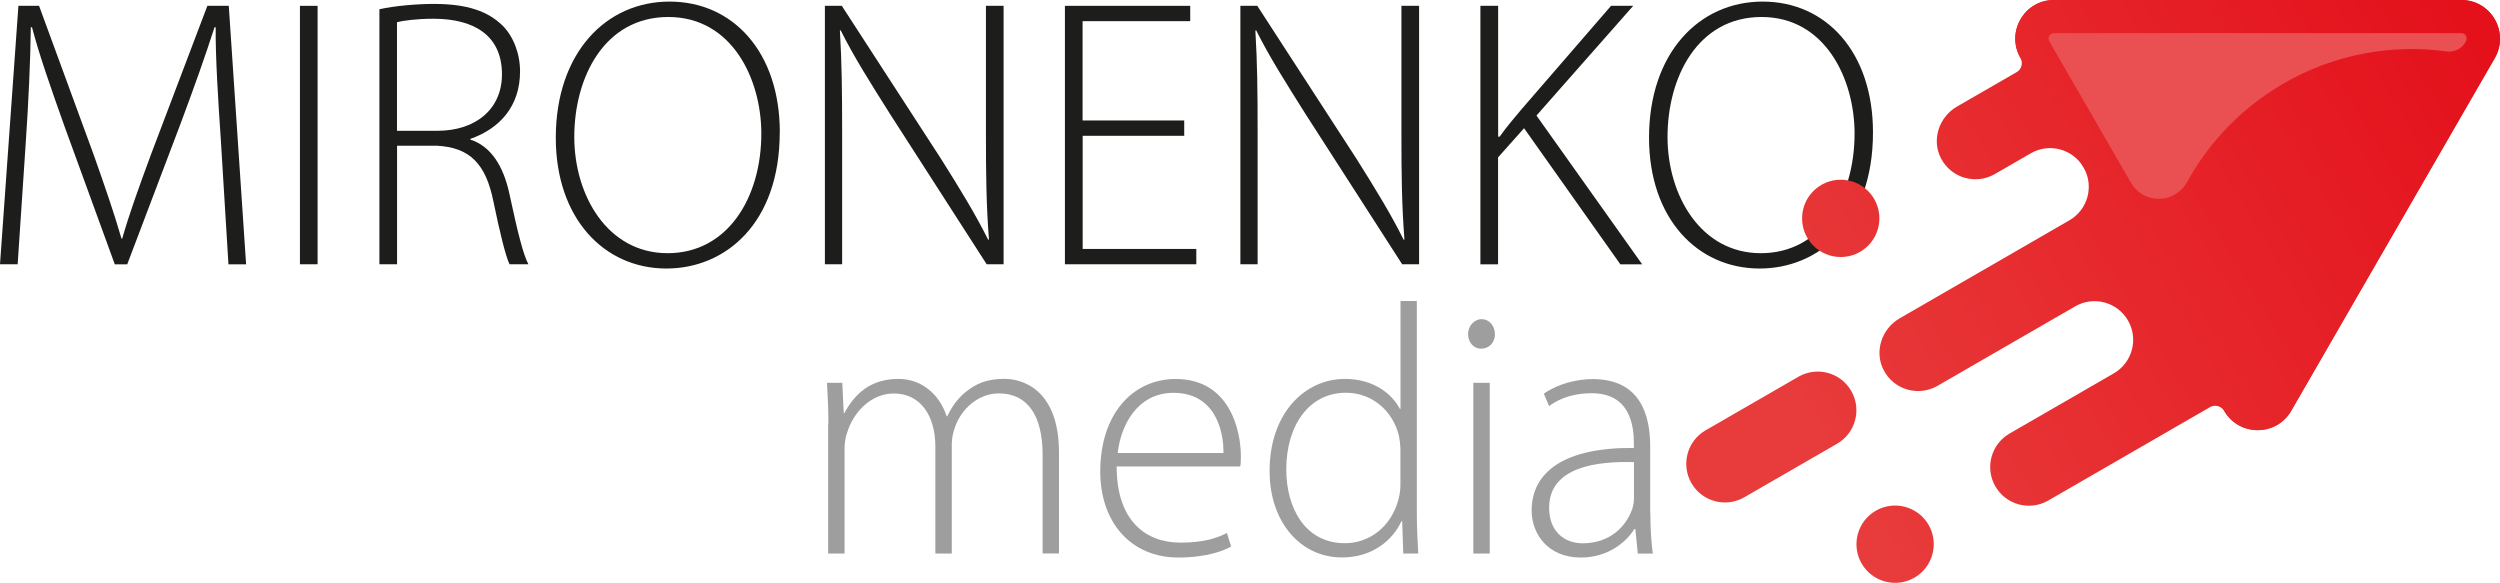 <?xml version="1.0" encoding="UTF-8"?><svg id="Layer_2" xmlns="http://www.w3.org/2000/svg" xmlns:xlink="http://www.w3.org/1999/xlink" viewBox="0 0 300.07 69.96"><defs><linearGradient id="_Безымянный_градиент_19" x1="194.79" y1="-181.94" x2="334.58" y2="-184.2" gradientTransform="translate(119.14 317.85) rotate(-30)" gradientUnits="userSpaceOnUse"><stop offset=".17" stop-color="#e83b3b"/><stop offset="1" stop-color="#e30613"/></linearGradient><linearGradient id="_Безымянный_градиент_19-2" x1="194.48" y1="-201.03" x2="334.27" y2="-203.28" xlink:href="#_Безымянный_градиент_19"/><linearGradient id="_Безымянный_градиент_19-3" x1="195.08" y1="-164.14" x2="334.87" y2="-166.39" gradientTransform="translate(7.38 229.86)" xlink:href="#_Безымянный_градиент_19"/><linearGradient id="_Безымянный_градиент_19-4" x1="194.78" y1="-182.8" x2="334.57" y2="-185.05" xlink:href="#_Безымянный_градиент_19"/></defs><g id="_Слой_1"><g><g><path d="M26.52,16.99c-.32-4.65-.68-10.36-.63-13.72h-.14c-1.08,3.36-2.35,6.95-4.07,11.56l-6.41,16.9h-1.49L7.77,15.24c-1.72-4.83-3.03-8.56-3.93-11.97h-.14c-.04,3.64-.27,9.02-.63,14.18l-.95,14.27H0L2.21,.7h2.48l6.55,17.86c1.4,3.96,2.48,7.09,3.34,10.08h.09c.81-2.85,1.9-5.89,3.43-10.04L24.89,.7h2.57l2.08,31.03h-2.12l-.9-14.73Z" style="fill:#1d1d1b;"/><path d="M38.12,.7V31.72h-2.12V.7h2.12Z" style="fill:#1d1d1b;"/><path d="M45.53,1.11c1.85-.41,4.47-.64,6.55-.64,3.98,0,6.46,.87,8.22,2.58,1.31,1.29,2.12,3.36,2.12,5.52,0,4.19-2.44,6.86-5.96,8.1v.09c2.44,.78,3.97,3.13,4.7,6.58,1.04,4.83,1.63,7.14,2.26,8.38h-2.26c-.45-.92-1.13-3.64-1.94-7.55-.9-4.47-2.8-6.49-6.82-6.68h-4.74v14.23h-2.12V1.11Zm2.12,14.59h4.83c4.7,0,7.77-2.67,7.77-6.77,0-4.74-3.43-6.68-8.22-6.68-2.08,0-3.61,.23-4.38,.41V15.7Z" style="fill:#1d1d1b;"/><path d="M93.59,15.89c0,10.96-6.55,16.34-13.6,16.34-7.5,0-13.28-6.03-13.28-15.7C66.72,6.36,72.72,.19,80.36,.19s13.24,6.08,13.24,15.7Zm-24.66,.55c0,7,3.98,13.95,11.2,13.95s11.25-6.68,11.25-14.36c0-6.54-3.52-13.99-11.16-13.99s-11.29,7.18-11.29,14.41Z" style="fill:#1d1d1b;"/><path d="M99.01,31.72V.7h2.03l11.88,18.32c2.44,3.87,4.2,6.77,5.69,9.76l.09-.05c-.32-4.19-.36-7.73-.36-12.61V.7h2.12V31.72h-2.03l-11.61-18.05c-2.26-3.59-4.34-6.86-5.92-10.04l-.09,.05c.23,3.82,.27,7.18,.27,12.34v15.7h-2.08Z" style="fill:#1d1d1b;"/><path d="M142.15,16.3h-12.2v13.58h13.64v1.84h-15.77V.7h15.04v1.84h-12.92V14.46h12.2v1.84Z" style="fill:#1d1d1b;"/><path d="M148.88,31.72V.7h2.03l11.88,18.32c2.44,3.87,4.2,6.77,5.69,9.76l.09-.05c-.32-4.19-.36-7.73-.36-12.61V.7h2.12V31.72h-2.03l-11.61-18.05c-2.26-3.59-4.34-6.86-5.92-10.04l-.09,.05c.23,3.82,.27,7.18,.27,12.34v15.7h-2.08Z" style="fill:#1d1d1b;"/><path d="M177.7,.7h2.12v15.7h.18c.86-1.2,1.76-2.26,2.57-3.22L193.37,.7h2.66l-11.61,13.17,12.69,17.86h-2.62l-11.56-16.34-3.12,3.5v12.84h-2.12V.7Z" style="fill:#1d1d1b;"/><path d="M224.81,15.89c0,10.96-6.55,16.34-13.6,16.34-7.5,0-13.28-6.03-13.28-15.7,0-10.17,6.01-16.34,13.64-16.34s13.24,6.08,13.24,15.7Zm-24.66,.55c0,7,3.98,13.95,11.2,13.95s11.25-6.68,11.25-14.36c0-6.54-3.52-13.99-11.16-13.99s-11.29,7.18-11.29,14.41Z" style="fill:#1d1d1b;"/></g><g><path d="M99.43,50.86c0-1.88-.08-3.29-.17-4.91h1.84l.17,3.63h.08c1.26-2.35,3.18-4.1,6.49-4.1,2.81,0,4.94,1.88,5.78,4.48h.08c.59-1.24,1.3-2.13,2.05-2.78,1.3-1.11,2.68-1.71,4.82-1.71,1.97,0,6.54,1.11,6.54,8.88v12.08h-1.97v-11.87c0-4.61-1.76-7.34-5.24-7.34-2.51,0-4.52,1.88-5.28,4.06-.21,.6-.38,1.28-.38,2.01v13.15h-1.97v-12.81c0-3.71-1.76-6.4-4.99-6.4-2.72,0-4.82,2.22-5.57,4.61-.21,.55-.34,1.28-.34,1.96v12.64h-1.97v-15.58Z" style="fill:#9e9e9e;"/><path d="M134.03,55.99c0,6.57,3.52,9.14,7.67,9.14,2.93,0,4.44-.6,5.57-1.15l.5,1.62c-.75,.43-2.81,1.32-6.33,1.32-5.78,0-9.38-4.31-9.38-10.33,0-6.83,3.85-11.1,9.05-11.1,6.58,0,7.83,6.32,7.83,9.26,0,.56,0,.9-.08,1.24h-14.83Zm12.82-1.62c.04-2.86-1.13-7.22-5.99-7.22-4.44,0-6.37,4.06-6.7,7.22h12.69Z" style="fill:#9e9e9e;"/><path d="M170.06,36.13v25.53c0,1.54,.08,3.33,.17,4.78h-1.8l-.13-3.89h-.08c-1.05,2.26-3.44,4.36-7.16,4.36-4.94,0-8.67-4.23-8.67-10.33-.04-6.83,4.11-11.1,9.05-11.1,3.48,0,5.66,1.84,6.58,3.59h.08v-12.94h1.97Zm-1.97,17.93c0-.55-.08-1.32-.21-1.88-.71-2.73-3.06-5.04-6.33-5.04-4.4,0-7.16,3.88-7.16,9.22,0,4.61,2.26,8.84,7.04,8.84,2.89,0,5.57-1.92,6.45-5.34,.13-.56,.21-1.07,.21-1.71v-4.1Z" style="fill:#9e9e9e;"/><path d="M179.44,40.1c0,.94-.63,1.75-1.68,1.75-.92,0-1.55-.81-1.55-1.75s.71-1.79,1.63-1.79,1.59,.81,1.59,1.79Zm-2.6,26.34v-20.49h1.97v20.49h-1.97Z" style="fill:#9e9e9e;"/><path d="M198.09,61.58c0,1.62,.08,3.29,.29,4.87h-1.8l-.29-2.95h-.13c-.96,1.58-3.18,3.42-6.41,3.42-4.02,0-5.91-2.9-5.91-5.64,0-4.74,4.11-7.6,12.27-7.51v-.51c0-2.05-.38-6.11-5.15-6.06-1.76,0-3.6,.47-5.03,1.54l-.63-1.49c1.8-1.24,4.06-1.75,5.86-1.75,5.82,0,6.91,4.44,6.91,8.11v7.98Zm-1.97-6.11c-4.4-.13-10.18,.55-10.18,5.47,0,2.95,1.93,4.27,4.02,4.27,3.35,0,5.24-2.09,5.95-4.1,.13-.43,.21-.85,.21-1.24v-4.4Z" style="fill:#9e9e9e;"/></g><path d="M242.52,6.96C240.73,3.87,242.96,0,246.53,0h24.45s24.45,0,24.45,0c3.57,0,5.8,3.87,4.02,6.96l-12.22,21.17-12.22,21.17c-1.79,3.09-6.25,3.09-8.04,0" style="fill:#e52521;"/><g><path d="M295.43,0h-24.45s-24.45,0-24.45,0c-3.57,0-5.8,3.87-4.02,6.96h0c.34,.59,.14,1.36-.46,1.7l-7.16,4.13c-2.16,1.25-3.07,3.99-1.92,6.21,1.22,2.37,4.16,3.21,6.45,1.9l4.33-2.5c2.22-1.28,5.06-.52,6.34,1.7h0c1.28,2.22,.52,5.06-1.7,6.34l-20.38,11.77c-2.16,1.25-3.07,3.99-1.92,6.21,1.22,2.37,4.16,3.21,6.45,1.9l16.54-9.55c2.22-1.28,5.06-.52,6.34,1.7h0c1.28,2.22,.52,5.06-1.7,6.34l-12.52,7.23c-2.22,1.28-2.98,4.12-1.7,6.34h0c1.28,2.22,4.12,2.98,6.34,1.7l19.42-11.21c.59-.34,1.35-.14,1.7,.45h0c1.79,3.09,6.25,3.09,8.04,0l12.22-21.17,12.22-21.17C301.23,3.87,299,0,295.43,0Z" style="fill:url(#_Безымянный_градиент_19);"/><circle cx="220.94" cy="26.21" r="4.64" style="fill:url(#_Безымянный_градиент_19-2);"/><path d="M227.46,60.68h0c2.56,0,4.64,2.08,4.64,4.64h0c0,2.56-2.08,4.64-4.64,4.64h0c-2.56,0-4.64-2.08-4.64-4.64h0c0-2.56,2.08-4.64,4.64-4.64Z" transform="translate(-2.18 122.48) rotate(-30)" style="fill:url(#_Безымянный_градиент_19-3);"/><path d="M215.86,45.22l-11.14,6.43c-2.22,1.28-2.98,4.12-1.7,6.34s4.12,2.98,6.34,1.7l11.14-6.43c2.22-1.28,2.98-4.12,1.7-6.34s-4.12-2.98-6.34-1.7Z" style="fill:url(#_Безымянный_градиент_19-4);"/></g><path d="M274.09,10.02c6.15-3.55,13.01-4.74,19.54-3.85,.93,.13,1.85-.31,2.32-1.13h0c.16-.28,.16-.64-.06-.87-.12-.12-.27-.19-.46-.19h-48.89c-.13,0-.23,.03-.32,.08-.18,.1-.49,.48-.24,.91l9.8,16.97c1.51,2.62,5.28,2.54,6.74-.1,2.62-4.77,6.53-8.9,11.59-11.82Z" style="fill:#ea4f51;"/></g></g></svg>